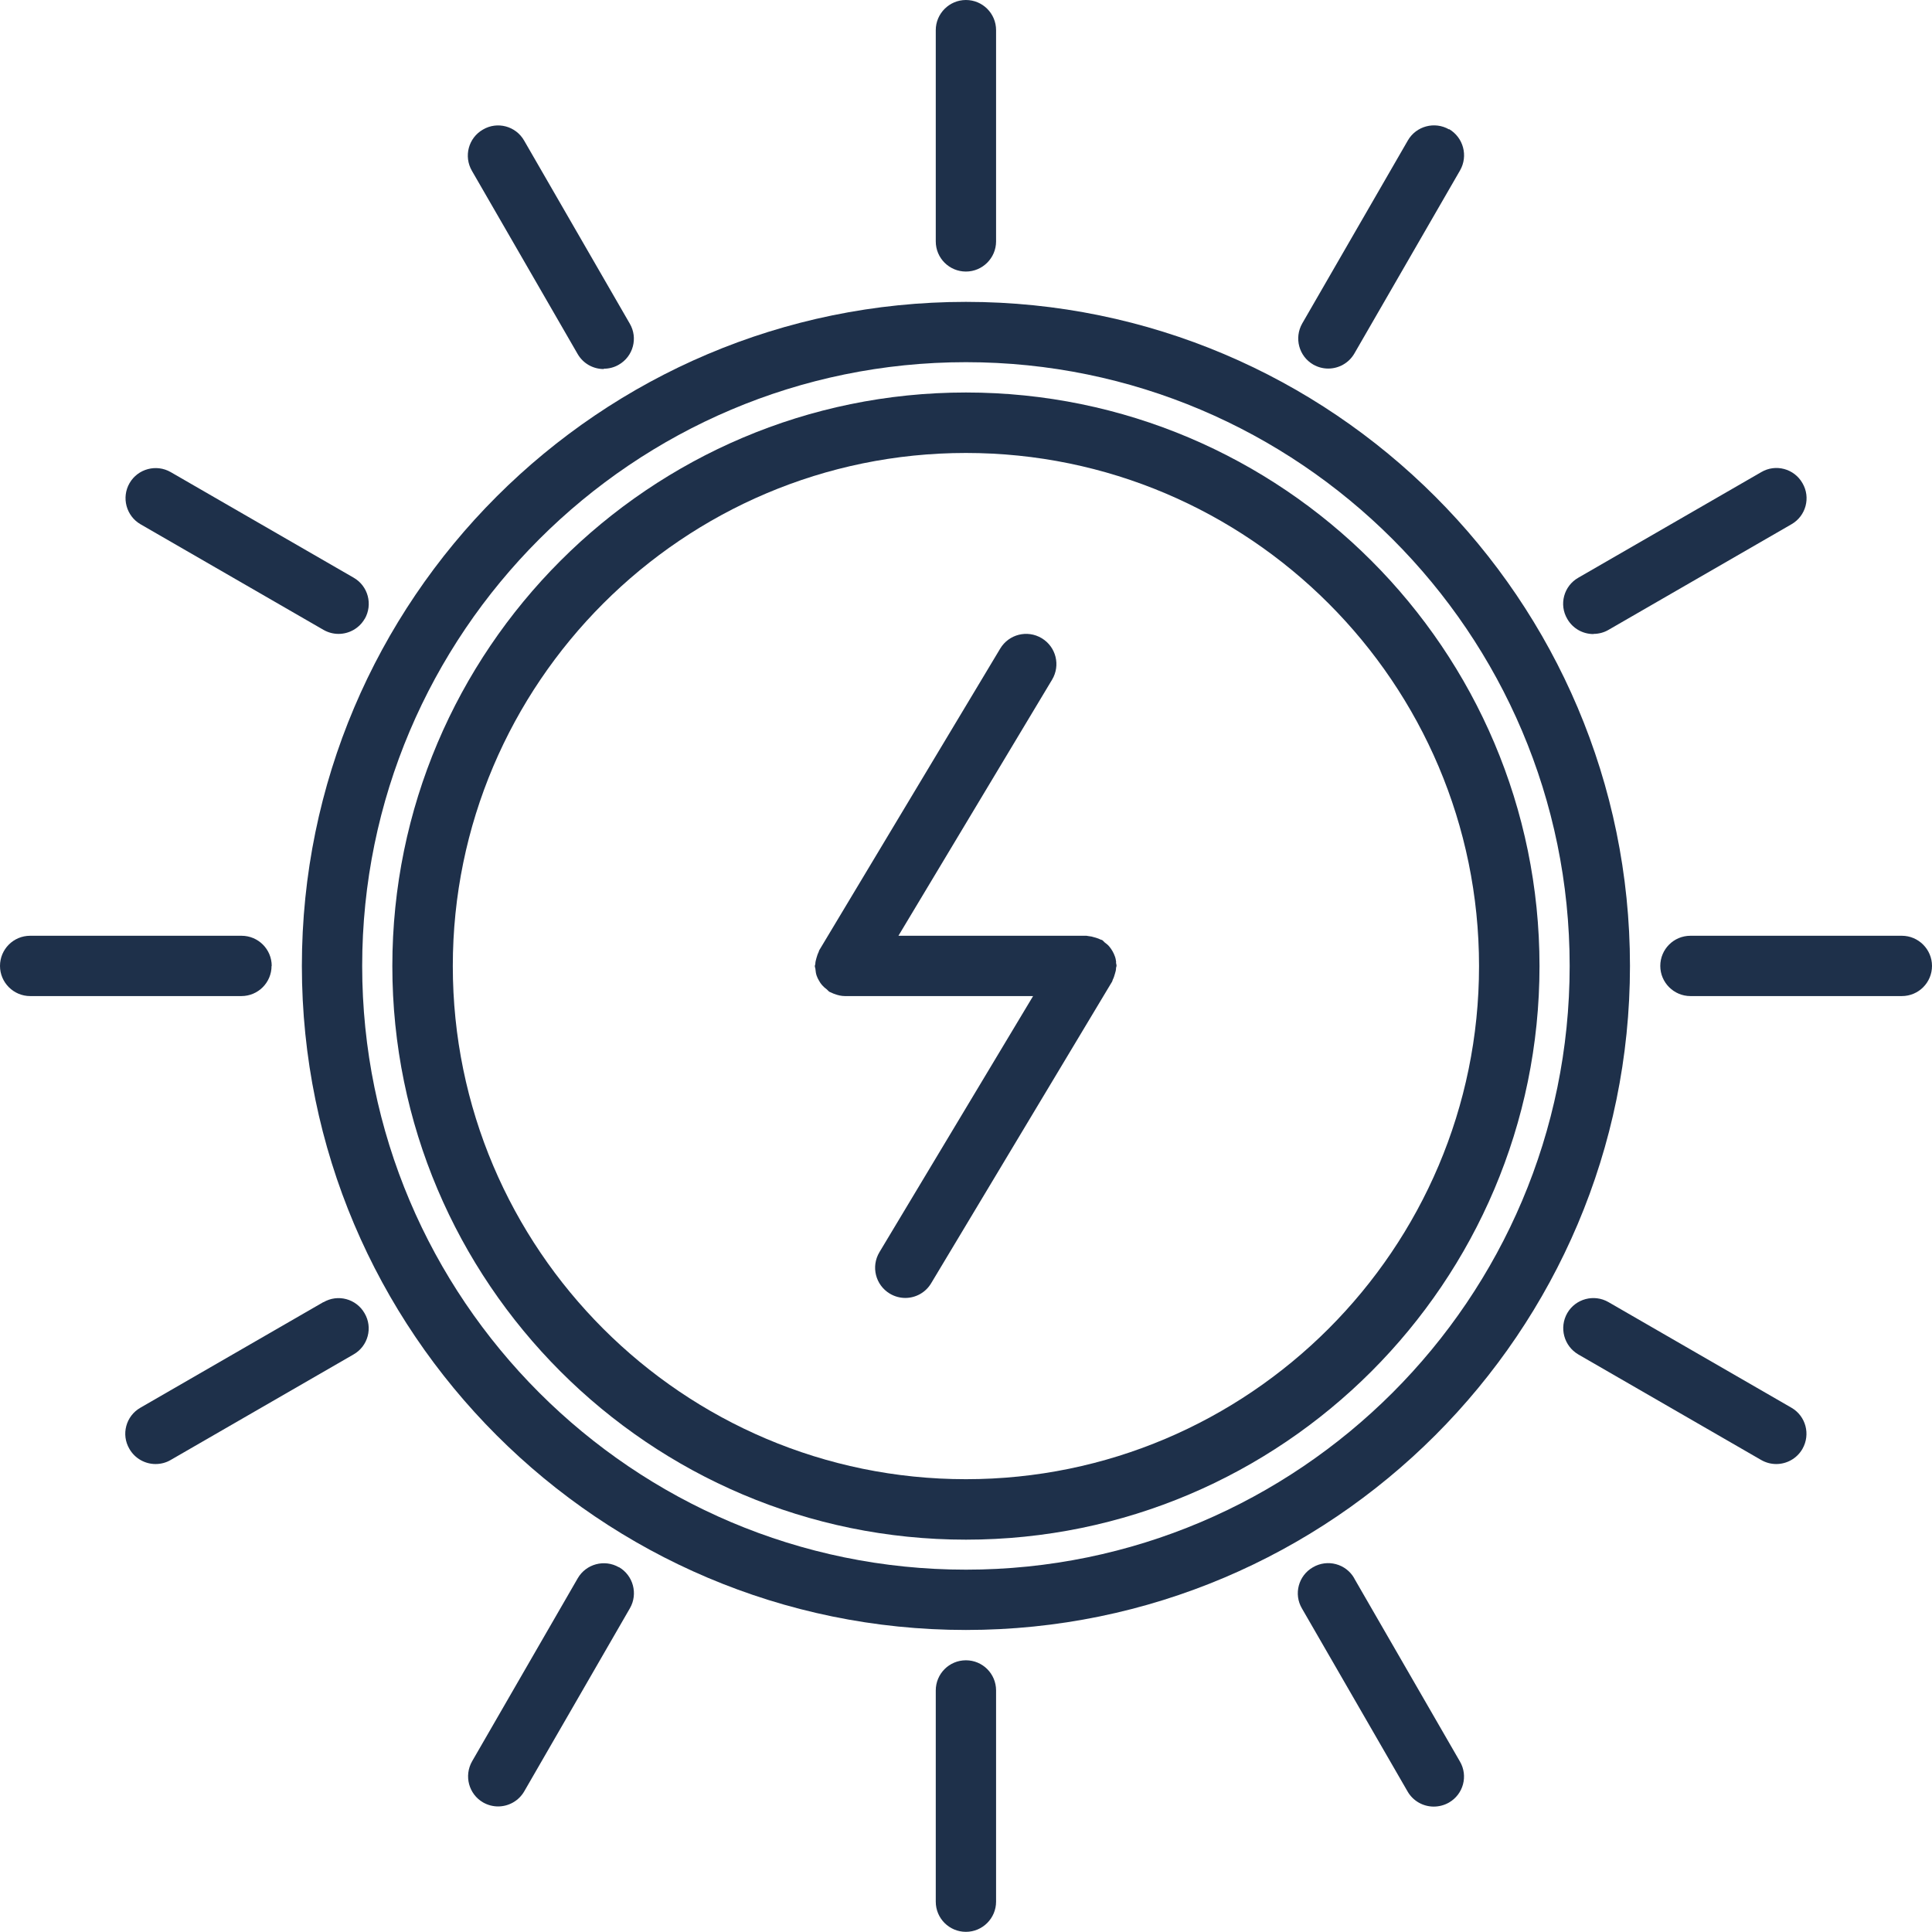 <?xml version="1.0" encoding="UTF-8"?>
<svg id="katman_2" data-name="katman 2" xmlns="http://www.w3.org/2000/svg" viewBox="0 0 121.09 121.09">
  <defs>
    <style>
      .cls-1 {
        fill: #1e304a;
        stroke-width: 0px;
      }
    </style>
  </defs>
  <g id="katman_1" data-name="katman 1">
    <g>
      <path class="cls-1" d="m60.54,18.92c-22.95,0-41.62,18.67-41.62,41.62s18.67,41.62,41.62,41.62,41.62-18.67,41.62-41.62-18.67-41.62-41.62-41.62m0,79.46c-20.87,0-37.84-16.97-37.84-37.84S39.68,22.7,60.54,22.7s37.84,16.97,37.84,37.84-16.98,37.84-37.84,37.84"/>
      <path class="cls-1" d="m60.54,24.6c-19.82,0-35.95,16.13-35.95,35.95s16.12,35.95,35.95,35.95,35.95-16.13,35.95-35.95-16.12-35.95-35.95-35.95m0,68.11c-17.74,0-32.16-14.43-32.16-32.16s14.43-32.16,32.16-32.16,32.16,14.43,32.16,32.16-14.43,32.16-32.16,32.16"/>
      <path class="cls-1" d="m62.43,15.14V1.89c0-1.05-.85-1.89-1.89-1.89s-1.89.85-1.89,1.89v13.24c0,1.05.85,1.89,1.89,1.89s1.89-.85,1.89-1.89"/>
      <path class="cls-1" d="m60.54,104.06c-1.05,0-1.89.85-1.89,1.89v13.24c0,1.05.85,1.89,1.89,1.89s1.89-.85,1.89-1.89v-13.24c0-1.05-.85-1.89-1.89-1.89"/>
      <path class="cls-1" d="m37.84,23.11c.32,0,.65-.08.94-.25.91-.52,1.22-1.68.69-2.58l-6.62-11.47c-.52-.91-1.68-1.22-2.58-.69-.91.52-1.22,1.68-.69,2.59l6.62,11.47c.35.61.98.95,1.64.95"/>
      <path class="cls-1" d="m84.88,98.92c-.52-.91-1.68-1.22-2.59-.69-.91.52-1.22,1.68-.69,2.58l6.62,11.47c.35.61.99.95,1.64.95.32,0,.65-.08.95-.25.91-.52,1.22-1.68.69-2.58l-6.62-11.47Z"/>
      <path class="cls-1" d="m22.86,38.79c.52-.91.21-2.06-.69-2.58l-11.47-6.62c-.9-.52-2.06-.21-2.58.69s-.21,2.06.69,2.58l11.47,6.62c.3.17.62.25.94.25.65,0,1.29-.34,1.64-.95"/>
      <path class="cls-1" d="m112.28,88.23l-11.47-6.62c-.9-.52-2.06-.21-2.58.69-.52.91-.21,2.06.69,2.59l11.47,6.62c.3.17.62.25.94.25.65,0,1.29-.34,1.64-.95.52-.91.21-2.06-.69-2.58"/>
      <path class="cls-1" d="m17.03,60.54c0-1.05-.85-1.89-1.89-1.89H1.89c-1.05,0-1.89.85-1.89,1.89s.85,1.89,1.89,1.89h13.24c1.05,0,1.89-.85,1.89-1.89"/>
      <path class="cls-1" d="m119.2,58.65h-13.25c-1.05,0-1.89.85-1.89,1.89s.85,1.89,1.89,1.89h13.25c1.05,0,1.89-.85,1.89-1.89s-.85-1.89-1.89-1.89"/>
      <path class="cls-1" d="m20.27,81.61l-11.47,6.62c-.91.52-1.22,1.68-.69,2.58.35.61.99.95,1.64.95.32,0,.65-.08.94-.25l11.47-6.62c.91-.52,1.22-1.68.69-2.58-.52-.91-1.68-1.22-2.58-.69"/>
      <path class="cls-1" d="m99.87,39.73c.32,0,.65-.08.94-.25l11.47-6.62c.91-.52,1.22-1.68.69-2.58-.52-.91-1.68-1.22-2.58-.69l-11.47,6.62c-.91.52-1.22,1.68-.69,2.58.35.61.98.95,1.64.95"/>
      <path class="cls-1" d="m38.79,98.23c-.9-.52-2.06-.21-2.58.69l-6.62,11.47c-.52.91-.21,2.06.69,2.58.3.17.62.25.94.25.65,0,1.29-.34,1.64-.95l6.62-11.47c.52-.9.21-2.06-.69-2.58"/>
      <path class="cls-1" d="m90.82,8.11c-.9-.52-2.06-.21-2.58.69l-6.62,11.47c-.52.91-.21,2.06.69,2.58.3.17.62.25.94.25.65,0,1.29-.34,1.64-.95l6.62-11.47c.52-.91.21-2.06-.69-2.59"/>
      <path class="cls-1" d="m69.96,60.33c-.02-.13-.03-.25-.08-.38-.04-.12-.09-.22-.15-.33-.06-.1-.12-.2-.2-.29-.08-.1-.18-.18-.29-.26-.06-.05-.1-.11-.16-.15-.04-.02-.08-.02-.12-.04-.11-.06-.23-.09-.36-.13-.12-.04-.25-.07-.38-.08-.04,0-.08-.02-.12-.02h-11.79l9.63-16.05c.54-.9.25-2.06-.65-2.6-.9-.54-2.06-.25-2.6.65l-11.35,18.92s-.02.08-.04.12c-.06.12-.09.23-.13.36-.03.12-.07.24-.07.37,0,.04-.03.08-.03.13,0,.07.04.14.04.21.01.13.03.26.07.38.04.12.09.22.15.32.06.11.12.2.2.29.09.1.18.18.29.26.06.05.1.11.16.15.05.03.11.04.16.07.05.03.11.05.17.07.21.08.43.13.65.13h11.79l-9.63,16.05c-.54.9-.25,2.06.65,2.6.3.18.64.27.97.27.64,0,1.27-.33,1.62-.92l11.35-18.92s.02-.08.04-.12c.06-.11.09-.23.13-.36.04-.12.07-.24.07-.37,0-.04.03-.08.03-.13,0-.08-.03-.14-.04-.22"/>
    </g>
  </g>
</svg>